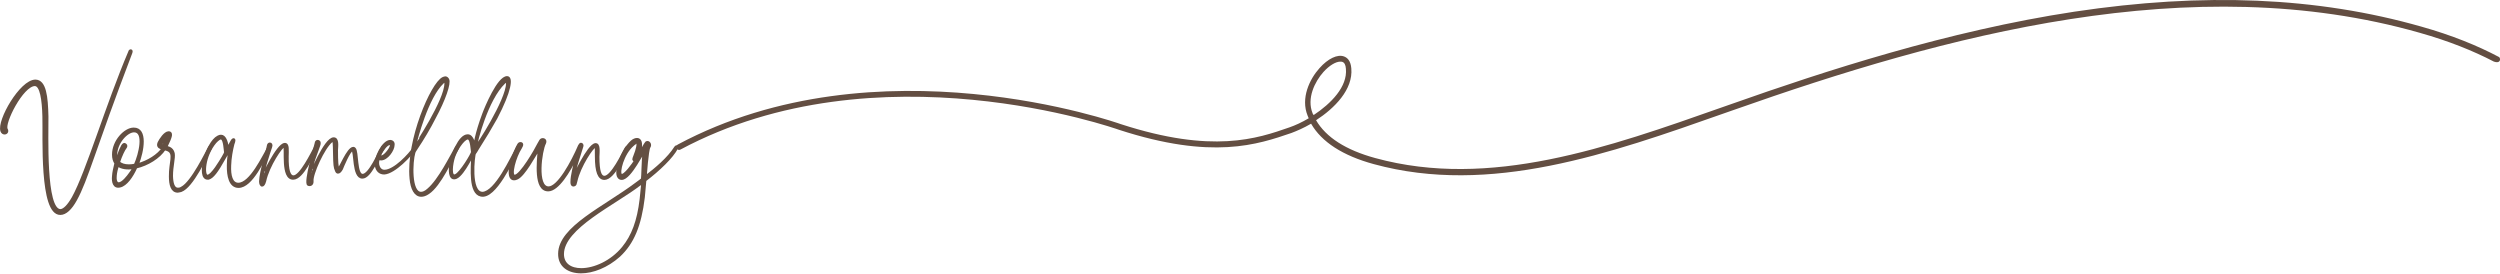 <?xml version="1.0" encoding="utf-8"?>
<!-- Generator: Adobe Illustrator 27.0.1, SVG Export Plug-In . SVG Version: 6.00 Build 0)  -->
<svg version="1.1" id="Calque_1" xmlns="http://www.w3.org/2000/svg" xmlns:xlink="http://www.w3.org/1999/xlink" x="0px" y="0px"
	 viewBox="0 0 1156.1 126.5" style="enable-background:new 0 0 1156.1 126.5;" xml:space="preserve">
<style type="text/css">
	.st0{fill:#634E42;}
	.st1{fill:#634F42;stroke:#634F42;stroke-linecap:round;stroke-linejoin:round;stroke-miterlimit:10;}
</style>
<g>
	<path class="st0" d="M1155.7,26.4c-10-5.3-21.8-10.1-36-14.1c-48.1-13.7-100.6-15.9-160.4-6.9c-58.6,8.9-115.6,27.5-158.6,42.7
		l-4,1.4C743.7,68.2,689,87.6,636,73.1c-13.6-3.7-22.8-9.6-27.4-17.5c8.5-5.5,17.2-14.2,16.3-24c-0.3-3.7-2-5-3.4-5.5
		c-3-1.1-7.4,1-11.3,5.4c-4.6,5.1-8.8,13.9-5.5,22c0.2,0.4,0.3,0.8,0.5,1.2c-3.2,1.9-6.3,3.3-8.9,4.2c-14.9,5.2-35.5,12.3-78-1.5
		c-1.1-0.4-112.5-39.9-204.8,9.4c-0.7,0.3-0.9,1.1-0.6,1.8c0.3,0.7,1.1,0.9,1.7,0.6c91.2-48.8,201.6-9.6,202.8-9.2
		c43.3,14.1,64.3,6.8,79.8,1.5c2.4-0.9,5.7-2.3,9.1-4.3c4.9,8.5,14.7,14.8,29,18.7c53.8,14.7,109-4.8,162.3-23.6l4-1.4
		c97.8-34.5,212.1-65.8,317.5-35.7c13.4,3.8,24.6,8.3,34.2,13.3C1156.4,29.6,1156.5,27.1,1155.7,26.4z M607,52.4
		c-2.8-6.9,1-14.6,5-19.1c2.7-3,5.7-4.8,7.8-4.8c0.3,0,0.6,0,0.9,0.1c1,0.3,1.6,1.4,1.7,3.2c0.8,8.3-6.9,16.1-14.9,21.4
		C607.2,52.9,607.1,52.6,607,52.4z"/>
</g>
<g>
	<path class="st1" d="M60.5,23.3c0.3,0,0.5,0.4,0.2,1.1C43.3,70,40.3,83,35.1,92.4c-2.3,4.2-4.8,6.5-7.2,6.5
		c-9.3,0.1-7.5-35.8-7.8-45.1c-0.2-7.5-1.1-14.5-4-14.5c-5.8,0.1-14.7,17.9-13,20.5c0.6,1.1-0.1,1.9-1,1.9c-0.5,0-1.1-0.3-1.4-1.1
		C-1,55.8,9.6,37.3,16.4,37.3c4.5,0.1,5.3,7.3,5.5,16.6c0.1,7.8-1.3,43.4,6.1,43.3c1.6-0.1,3.6-2.1,5.7-5.8
		c6.5-11.7,15.7-43,26.1-67.4C59.9,23.5,60.2,23.3,60.5,23.3z"/>
	<path class="st1" d="M76.2,68.9c-2.6,4-8,7.3-13.2,8.5c-1.9,4.3-4.7,8.2-7.5,8.8c-2.8,0.7-3.5-2-3.2-4.8c0.1-1.7,0.6-3.8,1.1-5.9
		c-0.7-1-1.1-2.3-1.1-4c0-6.3,5.5-12,9.5-12c6.1-0.1,4.4,10.2,1.9,16.5c4.6-1.2,9.5-4.2,11.8-7.7C76,67.5,76.7,68,76.2,68.9z
		 M61.7,77.7c-2.8,0.4-5.5,0.1-7.2-1.2c-0.5,1.6-0.9,3.3-1,4.7c-0.2,1.7,0.1,3.6,1.4,3.6c1.8,0,4.3-3.3,5.2-4.6
		C60.7,79.5,61.2,78.6,61.7,77.7z M54.1,73.7c0.7-2.3,1.4-4.4,2.1-5.6c0.4-1,0.9-1.5,1.3-1.5c0.1,0,0.4,0.1,0.6,0.3
		c0.4,0.3,0.4,0.9-0.1,1.5c-0.6,0.7-2,3.5-3,6.6c1,1,2.6,1.5,4.6,1.5c0.9,0,1.9-0.1,2.8-0.3c2.2-4.8,4.8-15.5-0.4-15.5
		c-3.4,0-8.3,5.4-8.3,10.9C53.7,72.4,53.8,73.1,54.1,73.7z"/>
	<path class="st1" d="M97.5,68.5c-2.2,3.8-8.5,17.9-13.8,19.8c-0.6,0.1-1.1,0.3-1.5,0.3c-2.8,0-3.6-3.2-3.6-7
		c-0.1-6.5,2.3-10.6-0.9-12.1c-1.8-0.9-5.6-0.6-4.3-3.6c0.7-1.4,2.8-4.7,4.6-4.7c0.4,0,0.9,0.2,1,0.7c0.4,1.2-1.6,4.8-2.1,6
		c0.3,0.2,2.8,0.3,3.4,3c0.4,2.2-0.8,5.8-0.8,10.5c0.1,3.2,0.7,5.9,2.8,5.9c0.5,0,1.1-0.1,1.7-0.5c4.8-2.4,11.6-16.7,12.7-18.6
		C97.1,67.4,97.8,67.9,97.5,68.5z M77.3,63.2c0-0.2-2.8,2.8-2.7,3.8c0.1,0.2,0.5,0.6,0.7,0.5C75.6,67.2,77.3,63.5,77.3,63.2z"/>
	<path class="st1" d="M124.8,68.5c-2.8,5.1-8.3,17.9-14.5,17.9c-4,0-5-5.1-4.9-9.9c0-3.1,0.5-5.5,0.5-5.6c-0.1,0.1-0.4,0.4-0.8,0.4
		c-0.2,0-0.4,0.4-1.2,1.8c-3.6,6.5-5.6,9-7.5,9.5c-0.1,0-0.3,0-0.4,0c-5-0.1-0.5-16.7,4.8-19.4c0.5-0.3,1-0.4,1.4-0.4
		c1.8,0,2.7,2.6,3.1,5.2l0.1,0.5l0.9-1.8c0.4-0.6,0.6-1.2,0.9-1.6c0.6-1,1.4-0.9,1.1,0.2c-0.1,0.3-0.1,0.7-0.4,1.3
		c-0.7,2.7-1.4,6.5-1.5,10c-0.2,4.5,0.7,8.4,3.8,8.4c5.7,0,11.5-12.7,13.9-16.7C124.5,67.4,125.2,67.9,124.8,68.5z M104.1,70.3
		c-0.2-1.1-0.3-5.5-1.6-6.2c-0.6-0.4-1.7,0.4-2.9,1.7c-5.3,6.3-5.7,15.5-3.7,15.5c2.1,0,6-6.8,7.1-8.6C104,71,104.1,70.7,104.1,70.3
		z"/>
	<path class="st1" d="M146.3,68.5c-1.8,3.4-6.3,13.9-10.6,14.1c-5.7,0.3-3.3-14.5-4.3-14.9c-1-0.4-7.3,9-8.8,16
		c-0.4,1.5-0.9,2.1-1.4,2.1c-0.5,0-0.9-0.8-0.9-1.9c0.1-4.5,3.5-15.2,3.6-16.5c0.1-0.7,0.5-1,0.9-1c0.5,0,0.9,0.5,0.6,1.4
		c-0.9,2.6-4,12.3-4,13.8c0,0.1,6.8-14.7,10.2-15c1.9-0.2,1.4,3.1,1.4,5.8c-0.1,6.5,0.9,9.2,2.7,9.2c3.3,0,8.5-10.8,10-13.5
		C146,67.5,146.7,67.9,146.3,68.5z"/>
	<path class="st1" d="M177.3,68.5c-2.4,4.2-6.1,13.6-9.7,13.6c-4.5,0.1-3.3-12.6-4.7-12.6c-1.3,0-4.5,7.8-4.8,8.6
		c-0.6,1.1-1.2,1.7-1.8,1.7c-0.4,0-0.7-0.3-0.9-0.9c-0.7-1.5-0.8-2.6-0.9-8c-0.1-4.6-0.1-5.8-0.6-5.8c-0.1,0-0.4,0.1-0.6,0.3
		c-3.6,2.9-9.2,15.2-8.8,18.4c0.1,1.7-1.2,2-2,1.6c-1.7-1.1,3.3-18,3.5-19.1c0.1-0.8,0.4-1.1,0.9-1.1c0.4,0,0.9,0.3,0.9,0.8
		c0.3,0.9-2.1,5.6-3.5,11c-0.5,1.9-0.9,3.8-0.8,3.8c0,0.1,6.8-16.8,10.8-16.8c2.1,0,1.6,3.4,1.5,5.5c0,5.1,0.2,8.1,0.7,8.4
		c0.6,0.5,4.3-9.5,6.9-9.5c0.2,0,0.4,0.1,0.6,0.3c1.5,1.3,0.5,12.2,3.7,12.2c3.2,0,7.5-10.3,9-12.7C177,67.4,177.6,67.9,177.3,68.5z
		"/>
	<path class="st1" d="M192.2,68.4c-2.1,3.4-9.8,11.5-14.5,11.8c-2.1,0-3.5-1.3-3.9-3.7c-0.6-3.3,3.3-11.3,6.7-11.3
		c0.9,0,1.6,0.7,1.5,1.7c0,2.6-3.1,6.8-5.8,6.8c-0.9,0-0.9-0.6-1.1,0c-0.8,1.9,0,5.4,2.8,5.3c4.5-0.1,11.3-7.3,13.8-11
		C191.7,67.6,192.6,67.8,192.2,68.4z M177.2,72.1c1.7-0.9,5-5.5,3-5.5c-1.6,0.1-3.3,3-4.1,4.3C175.3,72.6,176.3,72.6,177.2,72.1z"/>
	<path class="st1" d="M211.8,68.4c-3.1,5.4-8.2,17.2-13.7,20.9c-1.3,0.9-2.4,1.2-3.3,1.2c-2.8,0-4.5-3.2-4.9-7.9
		c-1.7-17.6,9.8-44.1,15-46.5c0.4-0.1,0.7-0.3,1-0.3c0.6,0,1,0.4,1.3,0.9c1,1.8-1.7,9.5-6.2,17.8c-2.3,4.6-5.6,10.1-8.3,14.1
		c-1,1.5-0.8,1.3-1.1,1.9c-1.3,4.3-1.9,18.7,3.1,18.7c0.9,0,2-0.4,3.3-1.6c5.1-4.3,10.6-15.5,12.8-19.3
		C211.1,67.7,212,67.8,211.8,68.4z M191.9,67.5c0.1,0,14.1-21.1,14.1-28.9c0-1.3-0.1-1.4-1.2-0.4C197.5,45.1,192.6,64.4,191.9,67.5z
		"/>
	<path class="st1" d="M240,68.5c-3.1,5.6-11,23.4-17.6,21.9c-5.3-1.1-4.2-12.7-4-18.1c-0.4,0-5.3,11-8.8,10.1
		c-2.1-0.6-1.6-5.5-1.1-7.5c0.6-3,3.8-12.3,7.8-12.3c2.4,0,3,4.3,3.1,4.3c0.1,0.2,0.6-4.9,4.1-14.2c1.1-3,6.9-17,11-17
		c2.4,0,1.6,6.3-5,18.9c-2.4,4.3-5.5,9.5-8.4,14c-0.6,1.1-1.3,2.1-1.3,2.1c0,0.1-0.1,0.1-0.2,0.3c-0.5,0.6-2.6,18.3,3.6,18.2
		c6.1-0.4,13.2-16,16-21.1C239.7,67.4,240.4,67.9,240,68.5z M218.3,70.3c-0.2-1.1-0.3-5.5-1.6-6.2c-1.5-0.8-5.1,3.8-6.7,8.3
		c-1.1,3.2-2,9.9,0.7,8.6C213.1,79.9,218.3,71.2,218.3,70.3z M220.2,67.5c0,0.9,14.3-21.3,14.3-28.9c0-0.7,0-1-0.2-1
		s-0.5,0.2-1.1,0.7C225.2,45.9,220.1,66.1,220.2,67.5z"/>
	<path class="st1" d="M290.4,68.5c-1.9,3.4-6.5,14-10.8,14.2c-2.7,0.1-4-3.3-4-10.3c0-3.8,0-4.5-0.3-4.6c-1-0.3-7.3,9-8.8,16
		c-0.3,1.4-0.4,1.6-0.8,1.8c-0.7,0.4-1.5,0.1-1.4-1.6c0-2.7,1.3-7.9,2.3-11.7c-3.4,7.2-8.7,15.7-13.1,15.7c-6.3,0-4.8-13.1-4.3-19.1
		c-2,3.1-6.7,12-10,13.6c-0.6,0.3-1.1,0.4-1.5,0.4c-1.5,0-2.2-1.6-1.9-4.6c0.3-2.5,0.9-4.6,2.4-8.3c1.4-3.3,1.7-3.8,2.5-3.8
		s1.1,0.7,0.2,2.1c-2.8,4.3-5.1,13-2.9,13c2.8,0,9.8-12.3,10.9-14.6c1-1.8,1.1-2,1.5-2.2c0.8-0.4,2.3,0.1,1.6,1.7
		c-1.8,3.3-4.3,20.5,1.7,20.5c4.5,0,10.9-11.8,14.1-19.3c0.3-0.6,0.6-0.9,0.9-0.9c0.4,0,0.8,0.6,0.6,1.1c-0.7,2.2-4.1,12.6-4.1,14.3
		c0,0,6.8-14.8,10.1-15.2c1.9-0.2,1.5,3.1,1.4,5.8c0,6.6,0.9,9.3,2.8,9.3c3.4,0,8.5-10.8,10-13.5C290.2,67.5,290.7,67.9,290.4,68.5z
		"/>
	<path class="st1" d="M313.1,68.4c-2.2,4.3-8.4,10.2-14.7,15c0,0.4-0.5,5.8-0.7,7.8c-1.6,13.2-5,21.2-11.3,27.1
		c-5.7,5.1-12.3,7.6-17.7,7.6c-5.8,0-10.2-2.9-10.1-8.6c0.1-12.2,20.8-21.3,35.7-32.5c1.4-1,2.6-1.9,2.6-2.1
		c0.2-0.8,0.3-9.3,0.7-11.8c0.3-2.1-6,11.8-10.1,11.8c-0.6,0-1.1-0.2-1.5-0.8c-1.8-2.4,1.4-12.2,6.1-16.5c0.9-0.8,1.8-1.1,2.5-1.1
		c0.7,0,1.3,0.4,1.6,1.2c0.3,0.8,0.3,2.2-0.1,5c0,0,2.3-4.3,2.7-4.6c0.2-0.1,0.4-0.2,0.6-0.2c0.9,0,1.6,1.3,0.9,2.3
		c-0.9,1.4-1.7,13.5-1.7,13.6c4.5-3.4,10.5-8.4,13.7-13.5C312.9,67.3,313.4,67.9,313.1,68.4z M296.9,84.6c-0.1,0-0.4,0.3-0.7,0.5
		c-12,9.3-35.9,20.2-35.9,32.4c0,4.7,3.6,7,8.5,7c6,0,13.9-3.4,19.3-10c4.4-5.4,7-12.2,8.2-22.4c0.2-1.7,0.3-2.8,0.7-7
		C296.9,84.9,296.9,84.6,296.9,84.6z M293.4,72.1c1.2-2.9,1.8-5.8,1.2-6.2c-0.1-0.1-1.2,0.5-1.9,1.2c-4.7,4-6.8,12.7-5.5,13.7
		c1.4,1.1,5.9-5.5,6.4-6.3C292.7,73.6,292.7,74,293.4,72.1z"/>
</g>
</svg>
